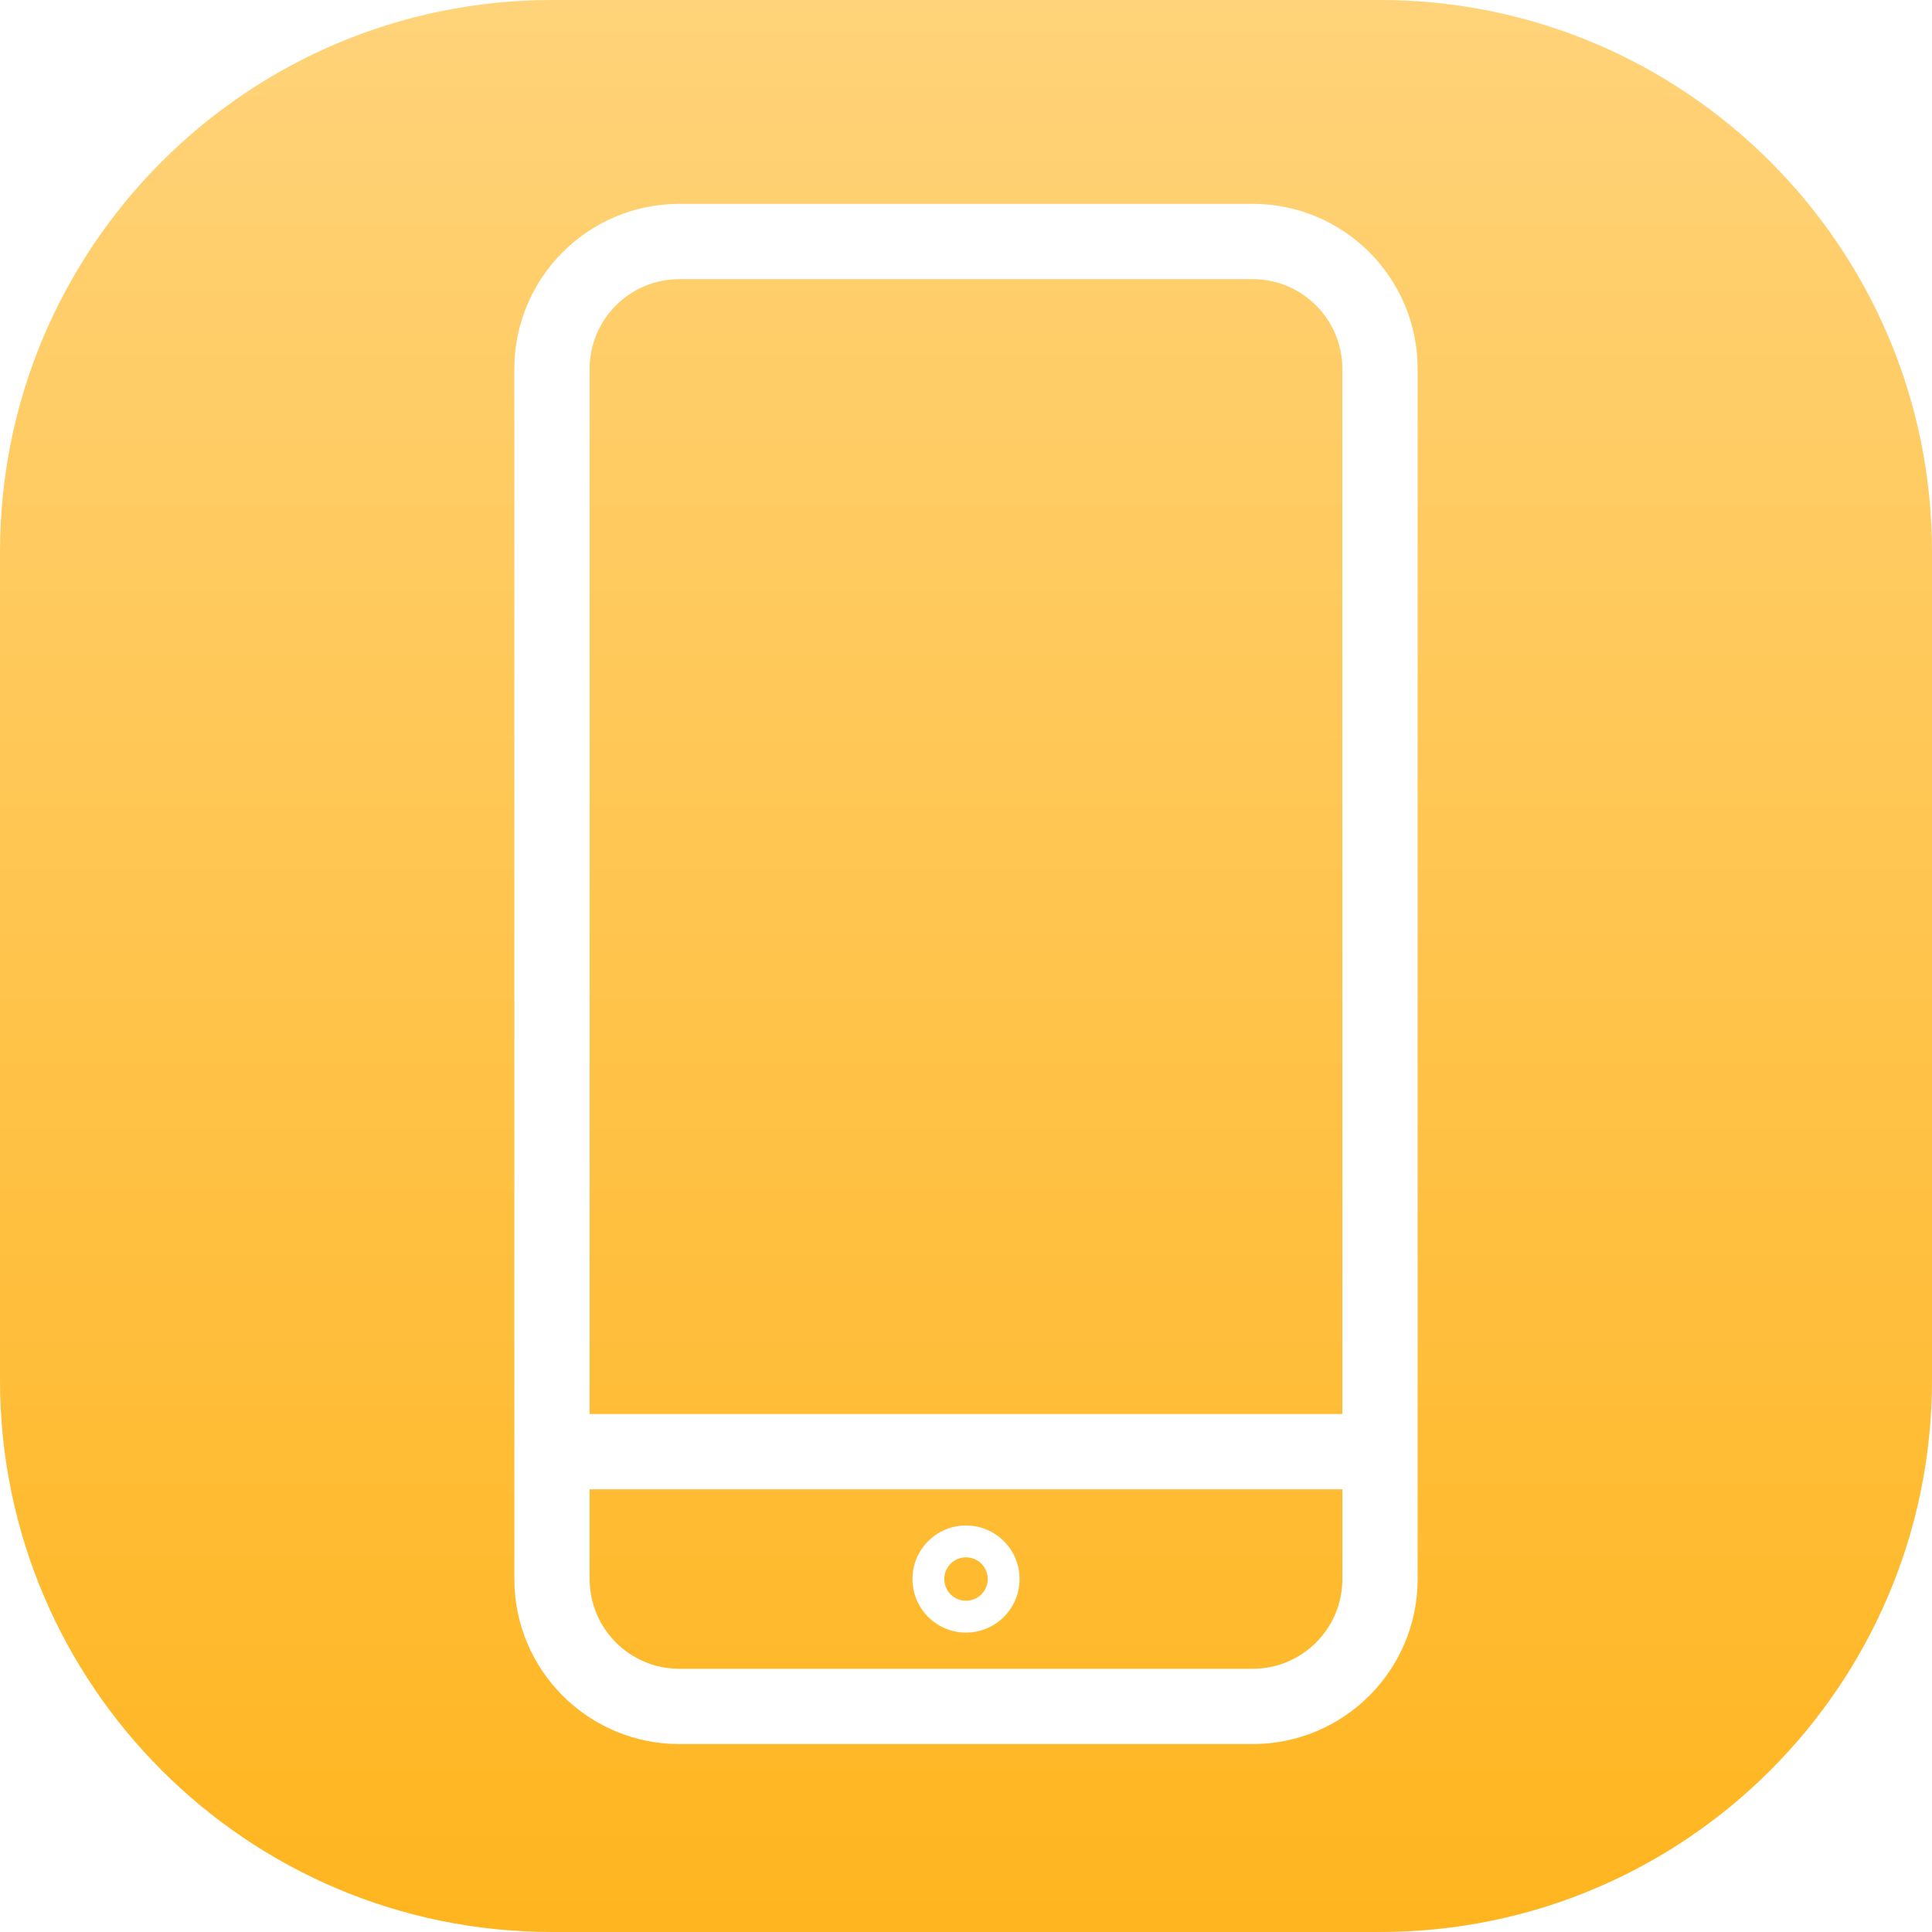 <svg width="112" height="112" viewBox="0 0 112 112" fill="none" xmlns="http://www.w3.org/2000/svg">
<path fill-rule="evenodd" clip-rule="evenodd" d="M32 0C14.327 0 0 14.327 0 32V80C0 97.673 14.327 112 32 112H80C97.673 112 112 97.673 112 80V32C112 14.327 97.673 0 80 0H32ZM39.385 11.818C34.101 11.818 29.818 16.101 29.818 21.385V84.155V91.538C29.818 96.822 34.101 101.105 39.385 101.105H72.615C77.899 101.105 82.182 96.822 82.182 91.538V84.155V21.385C82.182 16.101 77.899 11.818 72.615 11.818H39.385ZM34.182 91.538V86.337H77.818V91.538C77.818 94.412 75.489 96.741 72.615 96.741H39.385C36.511 96.741 34.182 94.412 34.182 91.538ZM34.182 81.973H77.818V21.385C77.818 18.511 75.489 16.182 72.615 16.182H39.385C36.511 16.182 34.182 18.511 34.182 21.385V81.973ZM57.261 91.539C57.261 92.234 56.697 92.797 56.002 92.797V94.644C57.716 94.642 59.105 93.253 59.105 91.539C59.105 89.825 57.716 88.435 56.002 88.434V90.28C56.697 90.28 57.261 90.844 57.261 91.539ZM54.741 91.539C54.741 92.234 55.305 92.797 56 92.797V94.644C54.286 94.642 52.897 93.253 52.897 91.539C52.897 89.825 54.286 88.435 56 88.434V90.28C55.305 90.28 54.741 90.844 54.741 91.539Z" fill="url(#paint0_linear_5_592)"/>
<defs>
<linearGradient id="paint0_linear_5_592" x1="56" y1="0" x2="56" y2="112" gradientUnits="userSpaceOnUse">
<stop stop-color="#FFD379"/>
<stop offset="1" stop-color="#FFB51F"/>
</linearGradient>
</defs>
</svg>
